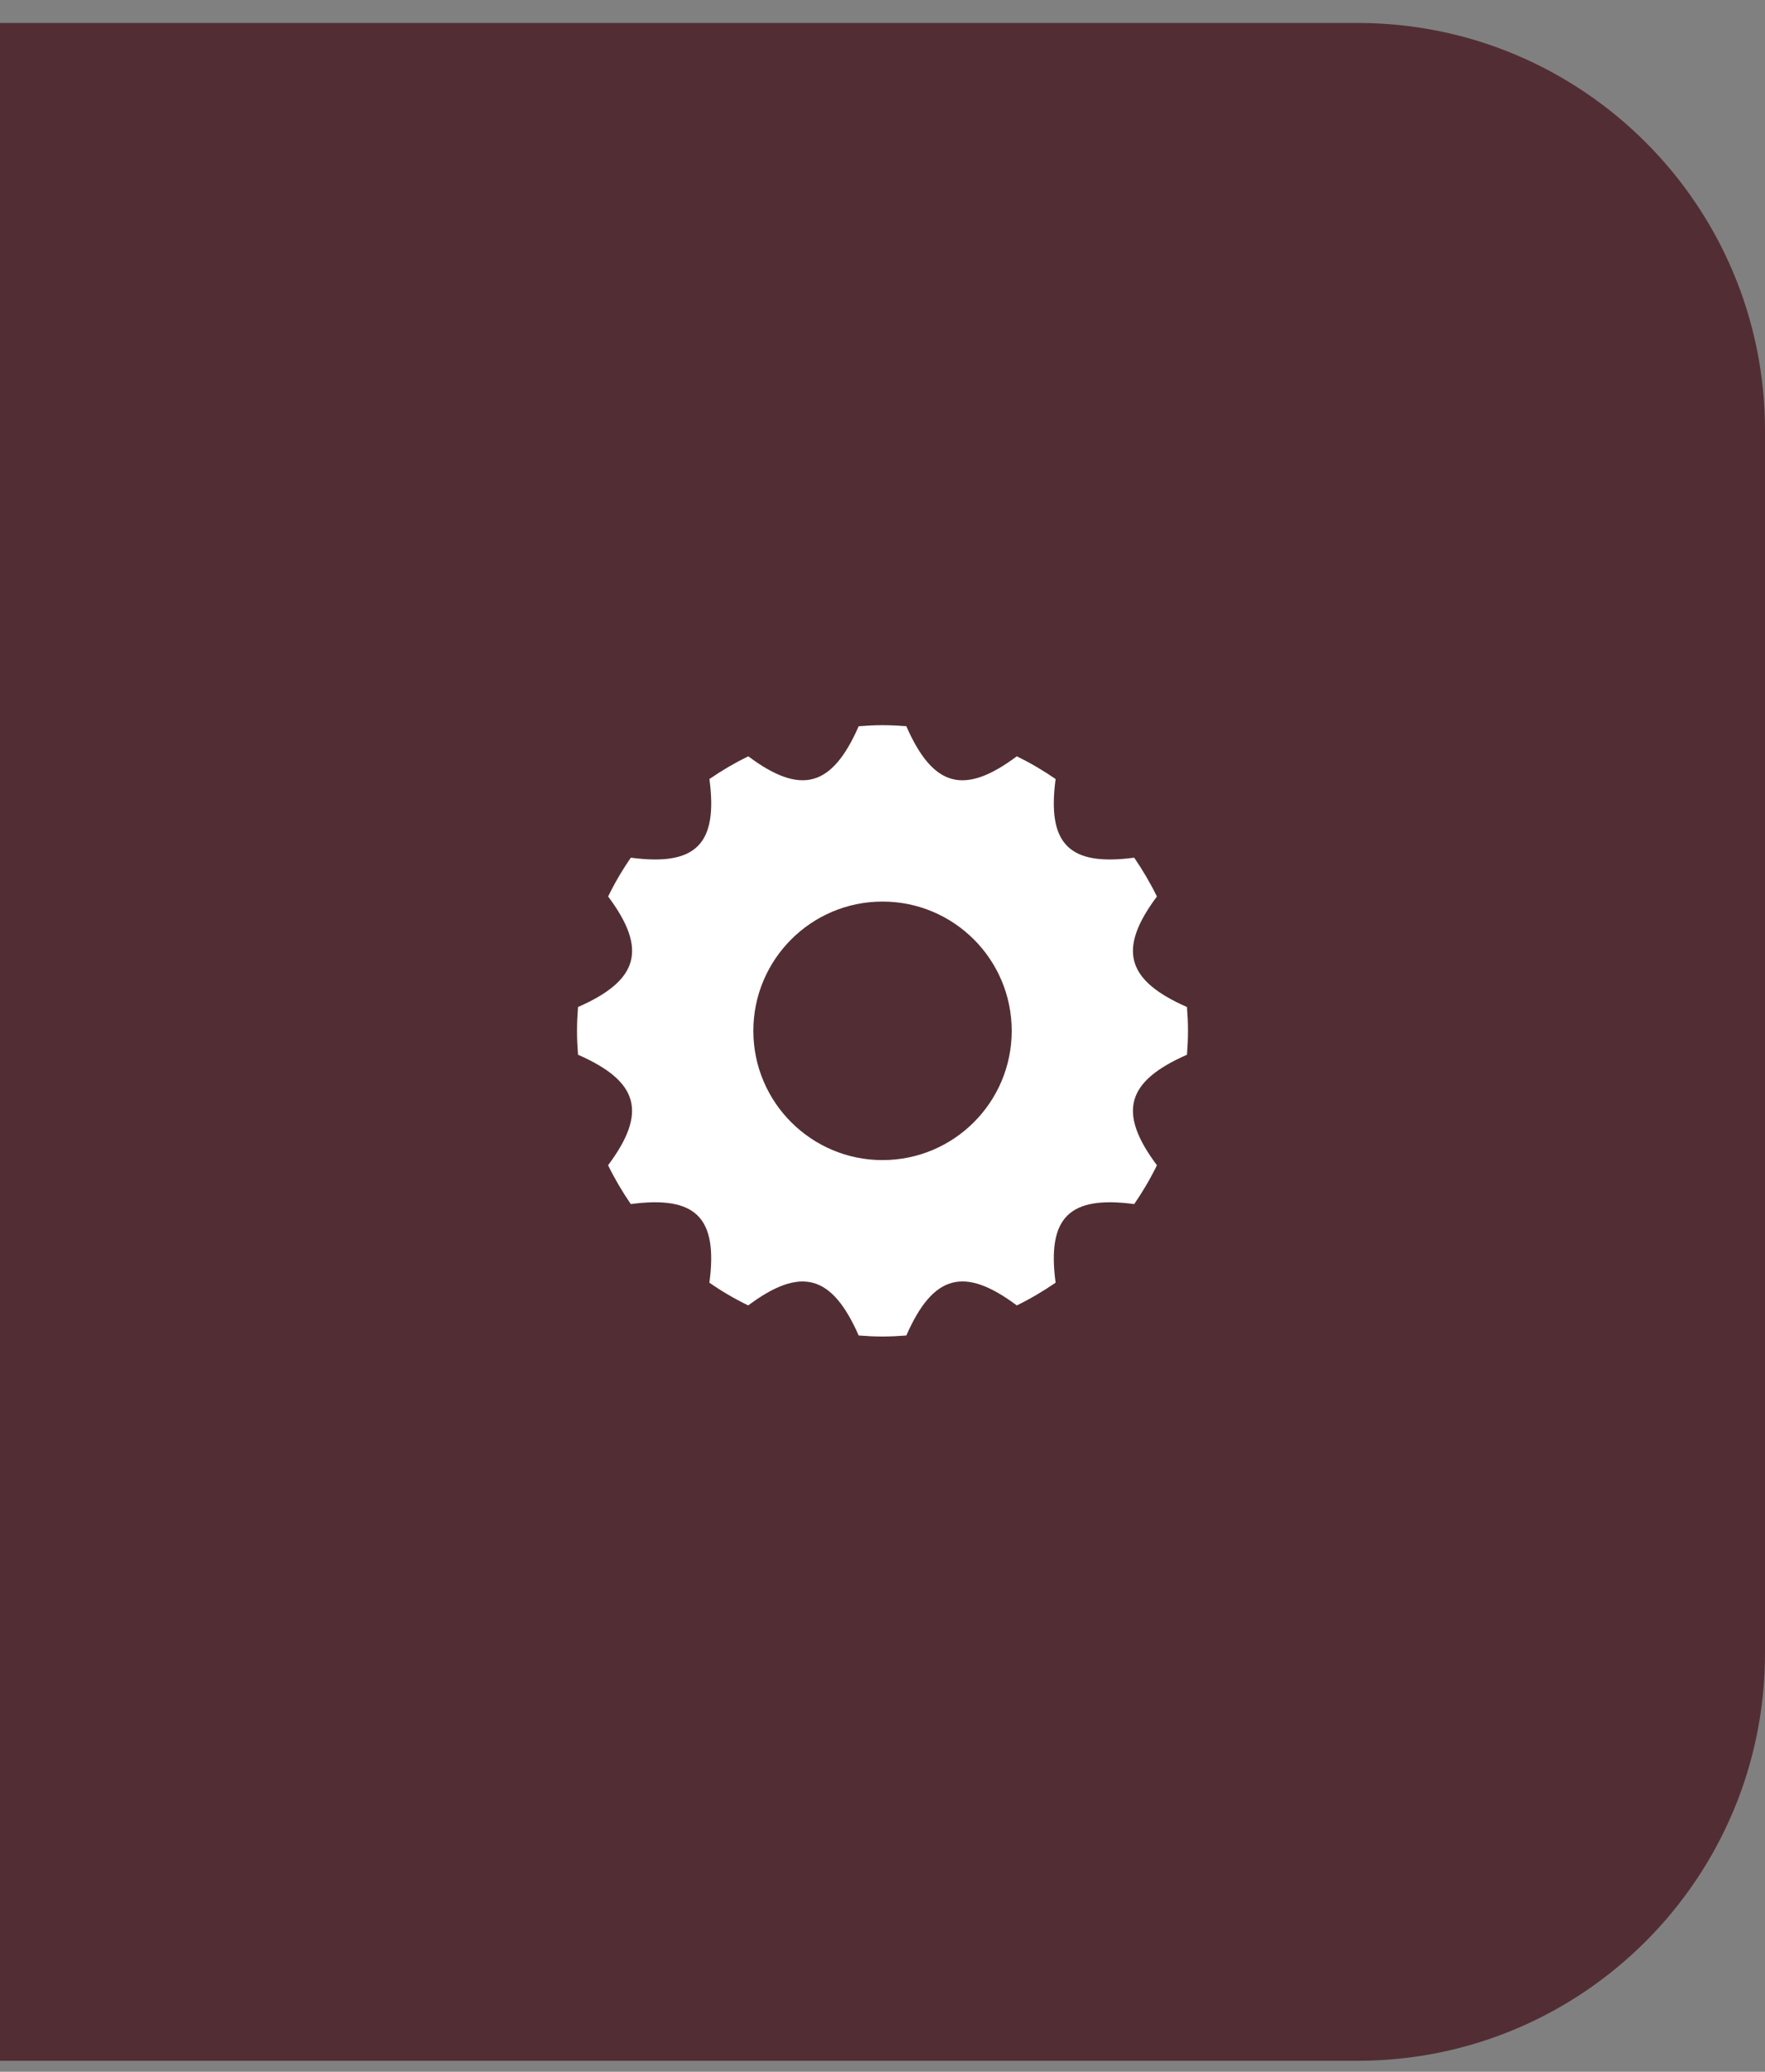 <svg width="52" height="61" viewBox="0 0 52 61" fill="none" xmlns="http://www.w3.org/2000/svg">
<rect x="0" y="0" width="52" height="61" fill="#808080" stroke="none"/>
<path d="M0 60.676V0.676H40C46.627 0.676 52 6.048 52 12.676V48.676C52 55.303 46.627 60.676 40 60.676H0Z" fill="#522E34"/>
<path d="M26.704 21.382C26.471 21.364 26.238 21.352 26.001 21.352C25.765 21.352 25.531 21.364 25.299 21.382C24.512 23.175 23.599 23.428 22.045 22.268C21.646 22.463 21.265 22.687 20.901 22.937C21.157 24.856 20.505 25.508 18.586 25.253C18.335 25.615 18.111 25.996 17.917 26.396C19.078 27.95 18.823 28.863 17.03 29.65C17.012 29.882 17 30.116 17 30.352C17 30.589 17.012 30.822 17.03 31.055C18.823 31.841 19.076 32.755 17.915 34.309C18.11 34.707 18.335 35.088 18.584 35.452C20.503 35.196 21.156 35.849 20.9 37.767C21.262 38.018 21.645 38.242 22.043 38.436C23.597 37.277 24.511 37.53 25.298 39.321C25.53 39.339 25.764 39.352 26 39.352C26.236 39.352 26.47 39.339 26.702 39.321C27.489 37.53 28.403 37.275 29.957 38.436C30.355 38.242 30.736 38.016 31.1 37.767C30.844 35.849 31.497 35.196 33.416 35.452C33.666 35.09 33.89 34.708 34.085 34.309C32.923 32.755 33.178 31.841 34.97 31.055C34.988 30.822 35 30.589 35 30.352C35 30.116 34.988 29.882 34.97 29.65C33.178 28.863 32.923 27.95 34.085 26.396C33.89 25.998 33.664 25.616 33.416 25.253C31.497 25.508 30.844 24.856 31.1 22.937C30.738 22.687 30.356 22.463 29.957 22.268C28.403 23.429 27.489 23.175 26.702 21.383L26.704 21.382ZM29.807 30.351C29.807 32.453 28.103 34.157 26.001 34.157C23.9 34.157 22.195 32.452 22.195 30.351C22.195 28.25 23.9 26.545 26.001 26.545C28.103 26.545 29.807 28.25 29.807 30.351Z" fill="white"/>
</svg>
